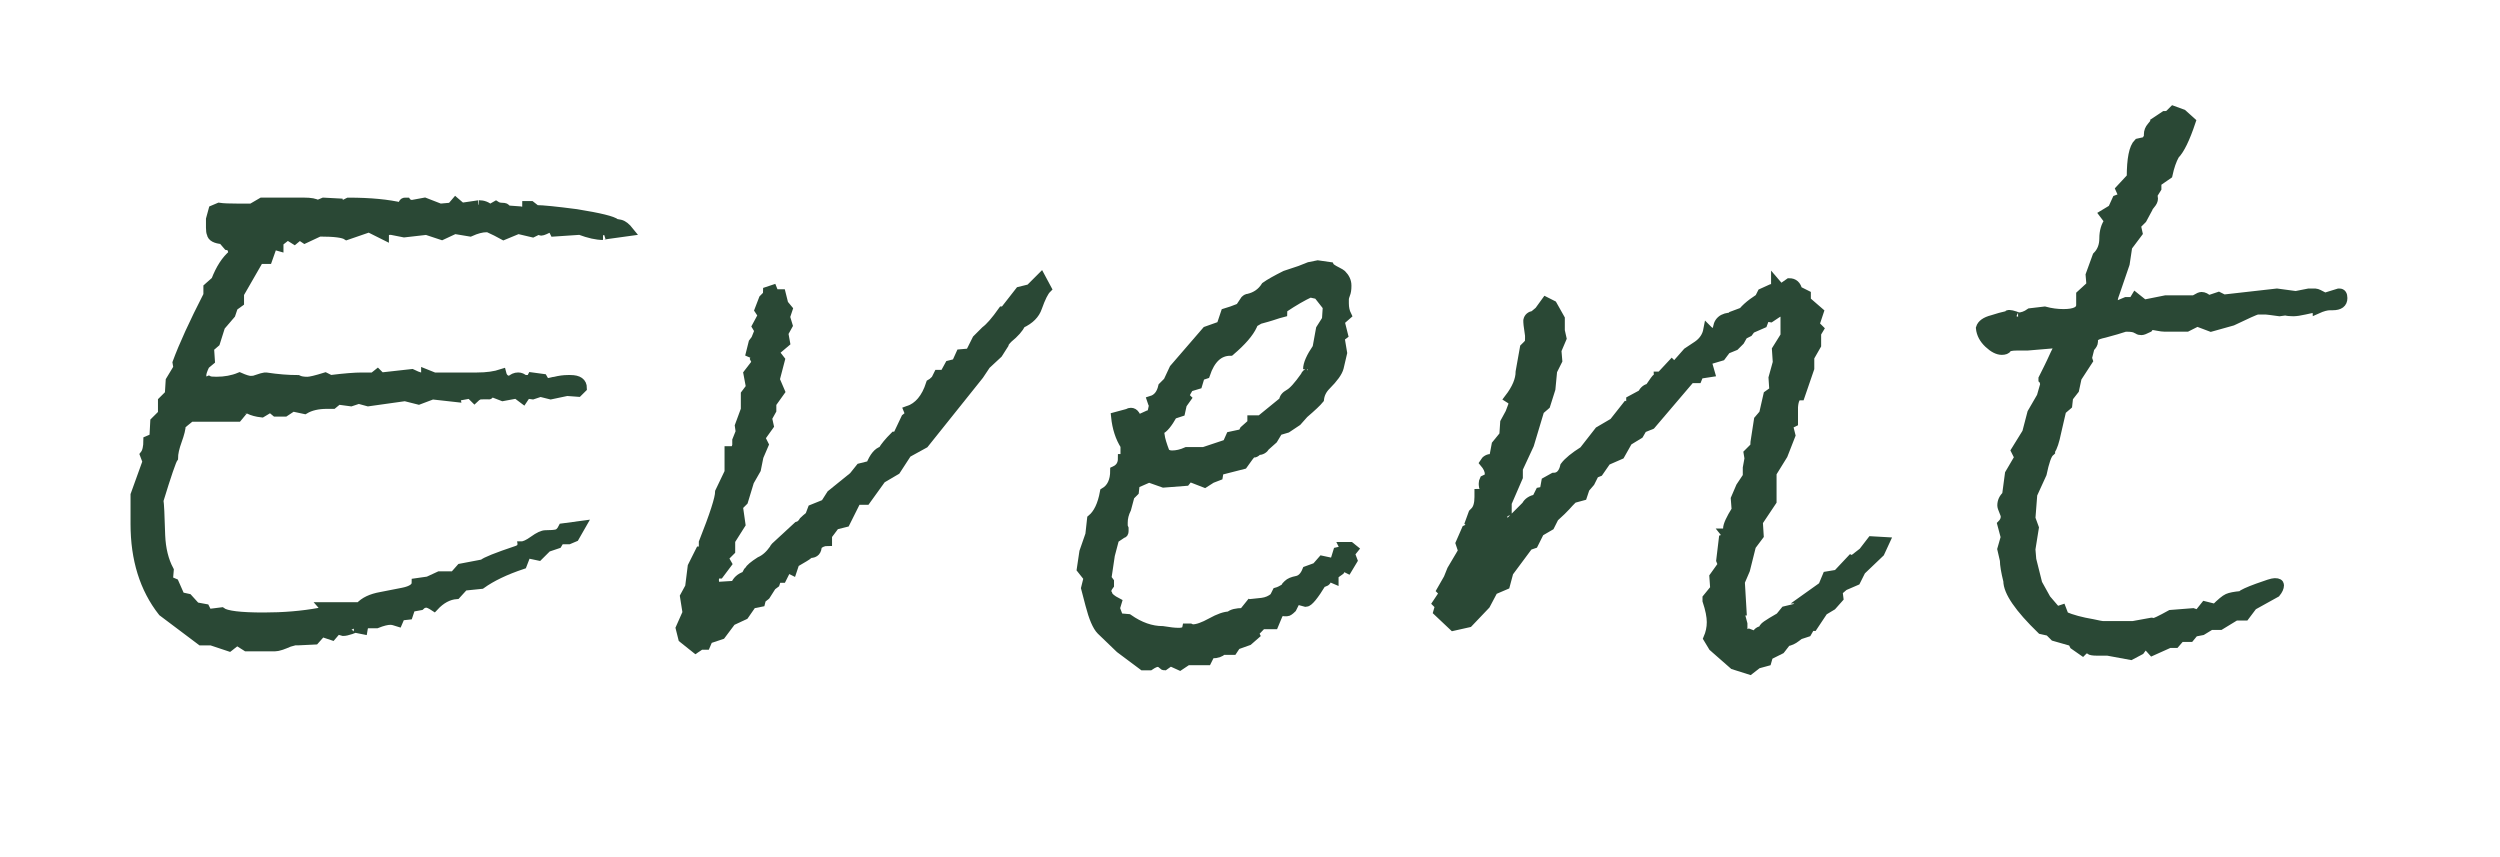 <?xml version="1.0" encoding="utf-8"?>
<!-- Generator: Adobe Illustrator 17.0.0, SVG Export Plug-In . SVG Version: 6.00 Build 0)  -->
<!DOCTYPE svg PUBLIC "-//W3C//DTD SVG 1.1//EN" "http://www.w3.org/Graphics/SVG/1.1/DTD/svg11.dtd">
<svg version="1.1" id="レイヤー_1" xmlns="http://www.w3.org/2000/svg" xmlns:xlink="http://www.w3.org/1999/xlink" x="0px"
	 y="0px" width="70px" height="24px" viewBox="0 0 70 24" enable-background="new 0 0 70 24" xml:space="preserve">
<g>
	<g>
		<path fill="#2A4835" stroke="#2A4835" stroke-width="0.25" stroke-miterlimit="10" d="M17.628,6.481
			c-0.56,0.075-0.808,0.113-0.744,0.113c-0.176,0-0.393-0.048-0.648-0.144l-0.72,0.048l-0.072-0.145
			c-0.16,0.08-0.256,0.12-0.288,0.12c-0.016,0-0.032-0.008-0.048-0.023c-0.016,0-0.032,0-0.048,0l-0.144,0.071l-0.408-0.096
			L14.1,6.594c-0.128-0.072-0.272-0.144-0.432-0.216H13.62c-0.128,0-0.28,0.04-0.456,0.12l-0.432-0.072l-0.36,0.168L11.94,6.451
			l-0.624,0.071l-0.36-0.071h-0.024c-0.112,0-0.168,0.048-0.168,0.144l-0.432-0.216L9.708,6.594
			C9.612,6.531,9.364,6.499,8.964,6.499H8.94L8.532,6.69L8.388,6.594l-0.144,0.12l-0.192-0.12l-0.24,0.188v0.124L7.644,6.858
			L7.5,7.266H7.26l-0.552,0.96v0.24L6.54,8.587L6.468,8.802L6.18,9.138L6.036,9.594L5.868,9.738l0.024,0.36l-0.144,0.12
			c-0.064,0.128-0.096,0.225-0.096,0.288c0,0.08,0.008,0.152,0.024,0.216l0.168-0.072c0.032,0.017,0.104,0.024,0.216,0.024
			c0.24,0,0.456-0.04,0.648-0.12c0.144,0.064,0.248,0.096,0.312,0.096s0.112-0.008,0.144-0.023c0.144-0.048,0.224-0.072,0.24-0.072
			h0.048c0.32,0.048,0.616,0.072,0.888,0.072c0.063,0.032,0.152,0.048,0.264,0.048c0.08,0,0.248-0.04,0.504-0.12l0.144,0.072
			c0.384-0.048,0.68-0.072,0.888-0.072c0.16,0,0.264,0,0.312,0l0.12-0.096l0.096,0.096l0.864-0.096
			c0.096,0.048,0.176,0.08,0.24,0.096h0.048c0.063,0,0.096-0.032,0.096-0.096l0.24,0.096c0.048,0,0.12,0,0.216,0
			c0.096,0,0.172,0,0.228,0c0.056,0,0.14,0,0.252,0c0.128,0,0.216,0,0.264,0h0.24c0.272,0,0.504-0.032,0.696-0.096
			c0.032,0.128,0.112,0.191,0.24,0.191c0.064-0.063,0.136-0.096,0.216-0.096c0.063,0,0.12,0.024,0.168,0.072
			c0.016,0,0.032,0,0.048,0c0,0.016,0.008,0.023,0.024,0.023c0.064,0,0.112-0.031,0.144-0.096l0.312,0.042l0.072,0.126
			c0.032,0,0.08-0.008,0.144-0.023c0.064-0.017,0.104-0.024,0.12-0.024c0.128-0.032,0.248-0.048,0.36-0.048h0.072
			c0.224,0,0.336,0.08,0.336,0.24l-0.12,0.119l-0.312-0.023l-0.456,0.096l-0.288-0.072l-0.216,0.072l-0.168-0.023l-0.096,0.144
			l-0.192-0.144l-0.384,0.071l-0.312-0.12l-0.072,0.072c0.032,0-0.008-0.008-0.12-0.023c-0.112,0-0.208,0.04-0.288,0.119
			l-0.12-0.119L12.9,11.083l-0.168-0.048l0.024,0.096l-0.648-0.072l-0.384,0.145l-0.384-0.097l-1.032,0.145l-0.264-0.072
			l-0.216,0.072l-0.36-0.048l-0.144,0.119H9.156c-0.256,0-0.464,0.049-0.624,0.145l-0.336-0.072L7.98,11.539H7.716l-0.144-0.12
			l-0.24,0.144c-0.144-0.016-0.264-0.048-0.36-0.096c-0.016,0-0.024-0.008-0.024-0.024c-0.016,0-0.032,0-0.048,0H6.876
			c-0.016,0-0.088,0.081-0.216,0.24H6.42c-0.304,0-0.664,0-1.08,0l-0.264,0.214c0,0.096-0.036,0.242-0.108,0.44
			c-0.072,0.198-0.108,0.361-0.108,0.487c-0.048,0.064-0.185,0.461-0.408,1.19c0.016,0.079,0.032,0.404,0.048,0.976
			c0.016,0.381,0.096,0.706,0.24,0.975l-0.024,0.286l0.168,0.071l0.168,0.381l0.216,0.047l0.216,0.238l0.264,0.048l0.072,0.143
			l0.384-0.048c0.128,0.096,0.52,0.144,1.176,0.144c0.56,0,1.08-0.043,1.56-0.131c0.064,0,0.112-0.017,0.144-0.052l0.024-0.026
			c0-0.018-0.016-0.043-0.048-0.079h1.008c0.127-0.144,0.328-0.239,0.6-0.287c0.16-0.032,0.364-0.072,0.612-0.12
			c0.248-0.049,0.372-0.136,0.372-0.265l0.336-0.048l0.312-0.144h0.408l0.192-0.217l0.624-0.119c0.064-0.064,0.384-0.192,0.96-0.385
			c0.08-0.031,0.12-0.071,0.12-0.119c0.08,0,0.192-0.052,0.336-0.156s0.256-0.156,0.336-0.156c0.144,0,0.248-0.008,0.312-0.024
			c0.064-0.016,0.12-0.071,0.168-0.168l0.528-0.071l-0.192,0.336l-0.168,0.071h-0.24l-0.072,0.12l-0.288,0.097l-0.24,0.239
			l-0.336-0.071l-0.12,0.312c-0.48,0.16-0.864,0.345-1.152,0.552l-0.48,0.049L12.78,16.65c-0.225,0.017-0.432,0.129-0.624,0.336
			c-0.096-0.063-0.168-0.096-0.216-0.096c-0.064,0-0.12,0.024-0.168,0.072l-0.264,0.048l-0.072,0.216l-0.216,0.024l-0.072,0.168
			c-0.096-0.032-0.168-0.048-0.216-0.048c-0.096,0-0.224,0.032-0.384,0.096h-0.24c-0.08,0-0.128,0.057-0.144,0.168l-0.24-0.048
			c0.032,0,0,0.016-0.096,0.048s-0.168,0.048-0.216,0.048l-0.168-0.048L9.3,17.802l-0.288-0.096L8.82,17.922l-0.48,0.023
			c-0.032,0-0.057,0-0.072,0c-0.016,0-0.072,0.015-0.168,0.042c-0.192,0.084-0.328,0.126-0.408,0.126H7.596c-0.048,0-0.12,0-0.216,0
			c-0.081,0-0.152,0-0.216,0c-0.016,0-0.056,0-0.12,0s-0.112,0-0.144,0l-0.264-0.168L6.42,18.114l-0.504-0.168H5.628l-1.08-0.812
			C4.035,16.48,3.78,15.66,3.78,14.671c0-0.048,0-0.136,0-0.264c0-0.127,0-0.223,0-0.286c0-0.111,0-0.199,0-0.264l0.336-0.932
			l-0.072-0.191c0.064-0.079,0.096-0.215,0.096-0.406l0.168-0.072l0.024-0.454l0.216-0.215v-0.358l0.192-0.191l0.024-0.383
			l0.216-0.358l-0.024-0.144C5.132,9.675,5.42,9.045,5.82,8.264V8.049l0.216-0.191c0.128-0.334,0.288-0.581,0.48-0.741
			c0-0.143-0.048-0.223-0.144-0.238L6.228,6.711C6.036,6.695,5.931,6.639,5.916,6.544C5.9,6.512,5.892,6.456,5.892,6.377V6.137
			l0.072-0.264l0.168-0.071c0.111,0.017,0.296,0.024,0.552,0.024h0.36l0.288-0.168c0.08,0,0.208,0,0.384,0h0.792
			c0.192,0,0.32,0.023,0.384,0.071L9.06,5.659l0.432,0.023l0.024,0.096l0.24-0.119c0.607,0,1.112,0.048,1.512,0.144
			c0-0.096,0.024-0.144,0.072-0.144c0.016,0,0.032,0,0.048,0c0.016,0.023,0.032,0.035,0.048,0.035l0.072,0.036l0.384-0.071
			l0.432,0.168l0.312-0.028l0.12-0.14l0.168,0.144c0.336-0.048,0.496-0.072,0.48-0.072c0.128,0,0.231,0.04,0.312,0.12l0.168-0.096
			c0.048,0.032,0.108,0.048,0.18,0.048c0.072,0,0.108,0.017,0.108,0.048v0.024l0.312,0.023v0.048l0.096-0.023
			c0.112,0,0.168-0.056,0.168-0.168h0.12l0.144,0.113c0.176,0,0.552,0.038,1.128,0.113c0.656,0.106,1.024,0.197,1.104,0.272
			l0.12,0.022C17.444,6.292,17.532,6.36,17.628,6.481z"/>
		<path fill="#2A4835" stroke="#2A4835" stroke-width="0.25" stroke-miterlimit="10" d="M29.316,8.083
			c-0.081,0.08-0.168,0.256-0.264,0.527c-0.064,0.192-0.216,0.345-0.456,0.456c-0.064,0.129-0.184,0.265-0.36,0.408
			c-0.08,0.08-0.12,0.137-0.12,0.168l-0.168,0.264l-0.336,0.312l-0.192,0.288l-1.536,1.92l-0.48,0.264l-0.312,0.48l-0.408,0.24
			l-0.432,0.6h-0.264l-0.312,0.624l-0.288,0.072l-0.216,0.288v0.168c-0.112,0-0.208,0.04-0.288,0.12
			c0,0.144-0.064,0.216-0.192,0.216c-0.016,0-0.036,0.012-0.06,0.036c-0.024,0.023-0.148,0.1-0.372,0.228l-0.072,0.216l-0.144-0.072
			L21.9,16.194h-0.144l-0.048,0.145l-0.096,0.072l-0.168,0.264l-0.12,0.096L21.3,16.867l-0.24,0.048l-0.216,0.312l-0.36,0.168
			l-0.288,0.384l-0.36,0.12l-0.072,0.168h-0.144l-0.144,0.097l-0.36-0.288l-0.072-0.288l0.192-0.433l-0.072-0.455l0.144-0.265
			l0.072-0.576l0.216-0.432h0.096v-0.24c0.304-0.768,0.456-1.239,0.456-1.416l0.264-0.552v-0.6h0.168l0.048-0.145v-0.144l0.096-0.24
			l-0.024-0.168l0.168-0.456v-0.432l0.144-0.192l-0.072-0.384l0.24-0.312l-0.048-0.096l0.048-0.096l-0.168-0.072l0.072-0.288
			l0.072-0.096l0.096-0.24l-0.072-0.12l0.168-0.312l-0.096-0.145l0.12-0.312l0.096-0.097c0.016-0.016,0.024-0.056,0.024-0.12
			l0.144-0.048l0.048,0.12h0.192l0.072,0.288l0.12,0.145l-0.072,0.216l0.072,0.239l-0.12,0.217l0.048,0.264l-0.312,0.264
			l0.168,0.217l-0.144,0.552l0.144,0.336l-0.24,0.336v0.192l-0.12,0.216l0.048,0.216l-0.24,0.336l0.096,0.192l-0.144,0.336
			l-0.072,0.359l-0.192,0.336l-0.168,0.553l-0.144,0.144l0.072,0.504l-0.288,0.456v0.288l-0.192,0.192l0.096,0.168l-0.216,0.288
			c-0.096,0-0.144,0.056-0.144,0.168c0,0.048,0.008,0.096,0.024,0.144c0.016,0.048,0.048,0.08,0.096,0.096
			c0.032,0,0.056-0.023,0.072-0.071l0.384-0.024c0.048-0.128,0.144-0.216,0.288-0.264c0.016-0.016,0.04-0.057,0.072-0.12
			l0.024-0.024c0.032-0.063,0.136-0.151,0.312-0.264c0.144-0.063,0.272-0.176,0.384-0.336c0.016-0.032,0.032-0.056,0.048-0.072
			l0.624-0.576c0.063-0.016,0.12-0.063,0.168-0.144c0.032-0.032,0.087-0.08,0.168-0.145l0.072-0.191l0.36-0.145l0.168-0.264
			l0.624-0.504l0.192-0.24l0.288-0.072c0.096-0.239,0.208-0.375,0.336-0.407c0.063-0.112,0.176-0.248,0.336-0.408h0.048l0.048-0.048
			l0.216-0.456l0.12-0.097l-0.048-0.119c0.288-0.097,0.496-0.345,0.624-0.744c0.032-0.016,0.08-0.057,0.144-0.12l0.072-0.145h0.168
			l0.144-0.264l0.192-0.048l0.12-0.265l0.264-0.023l0.192-0.384l0.24-0.24c0.128-0.096,0.288-0.28,0.48-0.552h0.048l0.432-0.553
			l0.288-0.071l0.312-0.312L29.316,8.083z"/>
		<path fill="#2A4835" stroke="#2A4835" stroke-width="0.25" stroke-miterlimit="10" d="M37.907,15.379l-0.096,0.12l0.072,0.191
			l-0.144,0.24l-0.144-0.072l-0.072,0.12l-0.168,0.12v0.12l-0.168-0.072l-0.024,0.072c-0.016,0.064-0.064,0.096-0.144,0.096
			c-0.224,0.368-0.376,0.553-0.456,0.553l-0.264-0.072l-0.12,0.24c-0.064,0.063-0.112,0.096-0.144,0.096h-0.072
			c-0.016,0-0.032-0.008-0.048-0.024c-0.032,0-0.072,0.032-0.12,0.097l-0.12,0.288h-0.336c-0.144,0.144-0.216,0.224-0.216,0.239
			l0.024,0.048l-0.192,0.168l-0.336,0.12l-0.096,0.145h-0.288c-0.064,0.063-0.16,0.096-0.288,0.096h-0.048l-0.096,0.192h-0.552
			l-0.216,0.144l-0.264-0.12l-0.168,0.12c-0.016,0-0.032-0.008-0.048-0.023v-0.024c-0.032-0.032-0.081-0.048-0.144-0.048
			c-0.048,0-0.12,0.031-0.216,0.096h-0.192l-0.648-0.484l-0.528-0.508c-0.112-0.112-0.216-0.354-0.312-0.726l-0.12-0.46l0.072-0.29
			l-0.192-0.242l0.072-0.484l0.168-0.483l0.048-0.437c0.176-0.145,0.296-0.395,0.36-0.75c0.192-0.112,0.288-0.314,0.288-0.604
			c0.144-0.065,0.216-0.178,0.216-0.339h0.072v-0.36c-0.144-0.224-0.232-0.496-0.264-0.815l0.36-0.097
			c0.016-0.016,0.04-0.023,0.072-0.023c0.048,0,0.088,0.023,0.12,0.071c0.032,0.049,0.048,0.081,0.048,0.097v0.048l0.264-0.12
			c0.016,0.016,0.032,0.024,0.048,0.024c0.064,0,0.112-0.097,0.144-0.288v-0.072l-0.024-0.024l-0.024-0.071
			c0.16-0.049,0.264-0.176,0.312-0.385l0.144-0.144l0.168-0.36l0.912-1.056l0.408-0.145l0.12-0.359
			c0.112-0.032,0.248-0.08,0.408-0.145l0.144-0.216c0.032-0.031,0.064-0.048,0.096-0.048c0.208-0.048,0.368-0.16,0.48-0.336
			c0.112-0.08,0.296-0.184,0.552-0.312l0.216-0.072c0.112-0.032,0.264-0.088,0.456-0.168l0.24-0.048l0.336,0.048
			c0.016,0.032,0.088,0.08,0.216,0.144c0.063,0.032,0.104,0.057,0.12,0.072c0.096,0.096,0.144,0.2,0.144,0.312V8.01
			c0,0.096-0.012,0.172-0.036,0.228c-0.024,0.057-0.036,0.108-0.036,0.156v0.097c0,0.128,0.024,0.239,0.072,0.336l-0.192,0.168
			l0.096,0.384l-0.096,0.072l0.072,0.432c-0.016,0.08-0.048,0.216-0.096,0.408c-0.032,0.128-0.152,0.296-0.36,0.504
			c-0.112,0.112-0.176,0.24-0.192,0.384c-0.064,0.08-0.208,0.216-0.432,0.408l-0.192,0.216l-0.288,0.192l-0.24,0.071l-0.144,0.24
			l-0.216,0.192c-0.048,0.08-0.12,0.12-0.216,0.12l-0.024,0.023c-0.032,0.032-0.064,0.048-0.096,0.048l-0.024-0.023l-0.024,0.024
			c-0.033,0.033-0.112,0.14-0.24,0.321l-0.672,0.172l-0.024,0.148l-0.192,0.074l-0.192,0.123l-0.432-0.168l-0.096,0.12l-0.624,0.048
			l-0.408-0.144l-0.384,0.168l-0.024,0.216l-0.12,0.12l-0.096,0.36c-0.064,0.128-0.096,0.256-0.096,0.384v0.072
			c0,0.032,0.008,0.063,0.024,0.096c0,0.032,0,0.057,0,0.072c0,0.048-0.016,0.071-0.048,0.071l-0.216,0.145l-0.12,0.456
			l-0.096,0.647l0.072,0.097c0,0.016,0,0.048,0,0.096c-0.048,0.064-0.072,0.112-0.072,0.144c0,0.064,0.009,0.104,0.029,0.12
			c0.019,0.064,0.105,0.137,0.259,0.217l-0.072,0.239h0.048l0.072,0.192l0.264,0.023c0.32,0.225,0.64,0.337,0.96,0.337
			c0.192,0.032,0.336,0.048,0.432,0.048h0.024c0.128,0,0.2-0.04,0.216-0.12c0.032,0,0.064,0,0.096,0
			c0.032,0.016,0.056,0.023,0.072,0.023c0.128,0,0.3-0.06,0.516-0.18c0.216-0.12,0.388-0.18,0.516-0.18
			c0.063-0.064,0.192-0.097,0.384-0.097l0.192-0.239l0.144,0.048l-0.024-0.072l0.216-0.023c0.128-0.017,0.24-0.064,0.336-0.145
			l0.072-0.144c0.064-0.017,0.144-0.057,0.24-0.12l0.024-0.048l0.048-0.049c0.048-0.048,0.132-0.084,0.252-0.107
			c0.12-0.024,0.212-0.116,0.276-0.276l0.264-0.096l0.168-0.192l0.336,0.072l0.096-0.312l0.216-0.049l-0.048-0.096h0.192
			L37.907,15.379z M37.163,8.587l-0.264-0.336l-0.216-0.048c-0.208,0.096-0.456,0.239-0.744,0.432
			c-0.016,0.032-0.024,0.072-0.024,0.12c-0.064,0.016-0.168,0.048-0.312,0.096c-0.048,0.017-0.16,0.048-0.336,0.096l-0.168,0.097
			c0,0.016-0.008,0.04-0.024,0.071c-0.096,0.209-0.304,0.448-0.624,0.721c-0.32,0-0.552,0.216-0.696,0.647l-0.144,0.048l-0.072,0.24
			l-0.24,0.072c-0.048,0.08-0.088,0.152-0.12,0.216v0.024c0,0.016,0.016,0.04,0.048,0.071l-0.12,0.168l-0.048,0.217l-0.216,0.071
			c-0.144,0.257-0.264,0.4-0.36,0.433l-0.024,0.144h0.024c0.016,0.112,0.064,0.272,0.144,0.48c0.048,0.048,0.112,0.071,0.192,0.071
			c0.128,0,0.264-0.031,0.408-0.096h0.48l0.648-0.216l0.096-0.216l0.336-0.072l0.048-0.096l0.216-0.192v-0.096h0.24l0.648-0.528
			c0-0.08,0.052-0.147,0.156-0.204c0.104-0.056,0.252-0.22,0.444-0.492c0.016-0.048,0.048-0.079,0.096-0.096
			c-0.016-0.08-0.024-0.111-0.024-0.096c0-0.145,0.088-0.344,0.264-0.601l0.096-0.527l0.168-0.265L37.163,8.587z"/>
		<path fill="#2A4835" stroke="#2A4835" stroke-width="0.25" stroke-miterlimit="10" d="M52.787,15.163l-0.144,0.312l-0.528,0.504
			l-0.144,0.288l-0.336,0.145l-0.168,0.144l0.024,0.192l-0.192,0.216l-0.24,0.144l-0.288,0.433h-0.072l-0.096,0.168l-0.216,0.071
			l-0.096,0.072c-0.08,0.063-0.168,0.104-0.264,0.12l-0.168,0.216l-0.336,0.168l-0.048,0.168l-0.264,0.072l-0.216,0.168
			l-0.456-0.144l-0.576-0.505l-0.144-0.239c0.063-0.145,0.096-0.296,0.096-0.456s-0.04-0.36-0.12-0.601v-0.071l0.216-0.265
			l-0.024-0.336l0.24-0.336l-0.048-0.12l0.072-0.6l0.144-0.048l-0.096-0.12h0.096c-0.016-0.032-0.024-0.063-0.024-0.096v-0.024
			c0-0.096,0.08-0.271,0.24-0.528l-0.024-0.312l0.144-0.336l0.192-0.288v-0.24l0.048-0.264l-0.024-0.145
			c0.048-0.048,0.104-0.104,0.168-0.168c0.016-0.016,0.024-0.063,0.024-0.144l0.096-0.624l0.144-0.168l0.12-0.528l0.168-0.12
			l-0.024-0.359l0.12-0.433l-0.024-0.359l0.24-0.385V9.138v-0.36C49.947,8.747,49.907,8.73,49.86,8.73
			c-0.032,0-0.126,0.057-0.285,0.168l-0.143-0.023l-0.071,0.191L49.03,9.211l-0.071,0.096l-0.143,0.072l-0.095,0.168L48.578,9.69
			l-0.237,0.097l-0.143,0.191l-0.404,0.12l0.096,0.336l-0.312,0.048l-0.048,0.12h-0.192l-1.104,1.296l-0.24,0.097l-0.096,0.168
			l-0.312,0.191l-0.216,0.384l-0.384,0.168l-0.216,0.312l-0.12,0.048l-0.12,0.24l-0.144,0.168l-0.072,0.216l-0.264,0.072
			c-0.081,0.08-0.148,0.152-0.204,0.216c-0.056,0.064-0.165,0.168-0.324,0.312l-0.12,0.239l-0.288,0.168l-0.168,0.336l-0.144,0.049
			l-0.552,0.743l-0.096,0.36l-0.336,0.144l-0.216,0.408l-0.48,0.504l-0.432,0.097l-0.432-0.408l0.048-0.168l-0.072-0.072
			l0.192-0.288l-0.072-0.072l0.192-0.336l0.096-0.239l0.312-0.528l-0.072-0.216l0.168-0.384c0.08-0.032,0.12-0.08,0.12-0.145
			c0-0.016-0.008-0.032-0.024-0.048l0.096-0.264l0.048-0.049c0.08-0.079,0.12-0.216,0.12-0.407v-0.097
			c0.096,0,0.144-0.023,0.144-0.071c0-0.016,0-0.04,0-0.072c-0.016-0.032-0.024-0.063-0.024-0.096V13.53
			c0-0.031,0.008-0.063,0.024-0.096l0.048-0.023c0.048-0.017,0.08-0.049,0.096-0.097v-0.048c0-0.096-0.048-0.2-0.144-0.312
			c0.048-0.08,0.12-0.12,0.216-0.12h0.048l0.072-0.384l0.216-0.265l0.024-0.359l0.144-0.265c0.016-0.048,0.04-0.111,0.072-0.191
			c0-0.016,0.008-0.032,0.024-0.049v-0.023c0-0.048-0.04-0.096-0.12-0.145c0.208-0.271,0.312-0.52,0.312-0.743l0.12-0.673
			l0.072-0.071c0.032-0.032,0.052-0.056,0.06-0.072c0.008-0.016,0.012-0.056,0.012-0.12V9.402c0-0.016-0.008-0.075-0.024-0.18
			c-0.016-0.104-0.024-0.172-0.024-0.204V8.97c0.016-0.08,0.072-0.128,0.168-0.144l0.144-0.12l0.192-0.265l0.192,0.097l0.216,0.384
			v0.336l0.048,0.216L43.595,9.81l0.024,0.288l-0.144,0.288l-0.048,0.504l-0.144,0.456l-0.168,0.145l-0.288,0.96l-0.312,0.672v0.239
			l-0.312,0.721v0.239l-0.12,0.049v0.12c0,0.144,0.032,0.216,0.096,0.216l0.552-0.553c0.048-0.096,0.144-0.159,0.288-0.191
			l0.096-0.192l0.12-0.023l0.048-0.265l0.216-0.12c0.16,0,0.264-0.104,0.312-0.312c0.096-0.128,0.272-0.271,0.528-0.432l0.432-0.553
			l0.408-0.239l0.36-0.456l0.12,0.048v-0.216l0.312-0.168c0.063-0.112,0.136-0.168,0.216-0.168l0.024-0.049
			c0.096-0.144,0.156-0.224,0.18-0.239c0.024-0.017,0.036-0.032,0.036-0.049h0.024l0.024,0.024l0.336-0.36l0.072,0.072l0.36-0.408
			l0.288-0.191c0.16-0.112,0.255-0.256,0.288-0.433c0.048,0.049,0.104,0.072,0.168,0.072c0.063,0,0.096-0.016,0.096-0.048
			c0-0.256,0.144-0.384,0.432-0.384h0.024V8.827l0.192-0.072v0.072c0.08-0.145,0.256-0.304,0.528-0.48l0.072-0.144l0.264-0.12h0.12
			V7.915l0.144,0.168l0.24-0.168c0.128,0,0.208,0.071,0.24,0.216l0.24,0.12v0.168l0.36,0.312l-0.12,0.36l0.12,0.12l-0.072,0.12
			v0.336l-0.192,0.336v0.312l-0.264,0.769h-0.024c-0.096,0-0.152,0.104-0.168,0.312c0,0.145,0,0.288,0,0.433l-0.144,0.071
			l0.072,0.288l-0.216,0.552l-0.312,0.505v0.792l-0.384,0.575l0.024,0.385l-0.216,0.288l-0.168,0.672l-0.144,0.336l0.048,0.815
			h-0.072l0.096,0.36v0.336l0.168-0.072l0.192,0.072c0.032-0.101,0.096-0.151,0.192-0.151c0-0.05,0.036-0.101,0.108-0.15
			c0.072-0.051,0.196-0.126,0.372-0.227l0.144-0.177l0.312-0.075l0.12-0.126c0.112-0.017,0.184-0.059,0.216-0.126h-0.096
			l0.504-0.359l0.12-0.288l0.288-0.048l0.384-0.408c0.032,0.016,0.063,0.023,0.096,0.023c0.016-0.016,0.024-0.039,0.024-0.071
			l0.216-0.168l0.24-0.312L52.787,15.163z"/>
		<path fill="#2A4835" stroke="#2A4835" stroke-width="0.25" stroke-miterlimit="10" d="M65.602,8.346
			c0,0.145-0.096,0.216-0.288,0.216h-0.072c-0.096,0-0.216,0.032-0.36,0.097c0-0.017-0.017-0.024-0.048-0.024h-0.048
			c-0.032,0-0.116,0.016-0.252,0.048C64.398,8.714,64.29,8.73,64.21,8.73c-0.096,0-0.168-0.008-0.216-0.023L63.826,8.73
			c-0.224-0.031-0.352-0.048-0.384-0.048h-0.24c-0.064,0.017-0.296,0.12-0.696,0.312l-0.6,0.168l-0.384-0.145l-0.288,0.145h-0.528
			c-0.016,0-0.048,0-0.096,0c-0.048,0-0.112-0.008-0.192-0.024c-0.08-0.016-0.136-0.024-0.168-0.024
			c-0.032,0-0.064,0.024-0.096,0.072c-0.096,0.048-0.16,0.072-0.192,0.072c-0.048,0-0.08-0.008-0.096-0.024l-0.048-0.023
			c-0.048-0.032-0.136-0.048-0.264-0.048h-0.048c-0.144,0.048-0.336,0.104-0.576,0.168l-0.096,0.023
			c-0.128,0.032-0.2,0.08-0.216,0.145V9.57c0,0.049-0.032,0.104-0.096,0.168l-0.072,0.288l0.024,0.072l-0.312,0.48l-0.072,0.336
			l-0.168,0.216l-0.024,0.216l-0.168,0.145l-0.144,0.623c-0.048,0.24-0.104,0.408-0.168,0.505v0.023l-0.026,0.024
			c-0.07,0.063-0.14,0.264-0.21,0.6l-0.263,0.576l-0.052,0.672l0.096,0.264l-0.096,0.601l0.024,0.288l0.168,0.672l0.24,0.432
			l0.288,0.336l0.144-0.048l0.072,0.188c0.208,0.089,0.472,0.16,0.792,0.214c0.16,0.036,0.255,0.054,0.288,0.054h0.84l0.528-0.096
			c0.016,0,0.024,0.008,0.024,0.023c0.048,0,0.216-0.079,0.504-0.239l0.624-0.049l0.144,0.049l0.192-0.24l0.288,0.072
			c0.16-0.16,0.276-0.256,0.348-0.288c0.072-0.032,0.196-0.057,0.372-0.072c0.048-0.048,0.204-0.12,0.468-0.216
			c0.264-0.097,0.42-0.145,0.468-0.145h0.024c0.08,0,0.12,0.024,0.12,0.072c0,0.064-0.032,0.136-0.097,0.216l-0.649,0.36
			l-0.217,0.288h-0.265l-0.433,0.264H61.9l-0.241,0.147l-0.217,0.042l-0.12,0.146h-0.265l-0.145,0.168h-0.168l-0.481,0.216
			l-0.193-0.216l-0.144,0.196l-0.265,0.14l-0.65-0.12c-0.081,0-0.185,0-0.313,0c-0.096,0-0.161-0.012-0.193-0.035
			c0.032,0,0-0.013-0.096-0.036l-0.048,0.023l-0.048,0.048l-0.241-0.168l-0.048-0.096l-0.505-0.144l-0.145-0.145l-0.217-0.048
			c-0.626-0.607-0.939-1.063-0.939-1.368c-0.064-0.256-0.096-0.447-0.096-0.576l-0.072-0.312l0.096-0.336l-0.096-0.36
			c0.063-0.063,0.096-0.136,0.096-0.216c0-0.032-0.016-0.084-0.048-0.156c-0.032-0.072-0.048-0.124-0.048-0.156
			c0-0.111,0.044-0.207,0.133-0.287l0.08-0.601l0.267-0.456l-0.096-0.191l0.312-0.505l0.144-0.552l0.264-0.456l0.096-0.336
			c0-0.016-0.004-0.039-0.012-0.071c-0.008-0.032-0.021-0.057-0.036-0.072v-0.024l0.144-0.288c0.048-0.096,0.112-0.231,0.192-0.408
			l0.072-0.144V9.619L56.77,9.69h-0.288c-0.16,0-0.252,0.021-0.276,0.061s-0.076,0.06-0.156,0.06c-0.112,0-0.236-0.063-0.372-0.191
			c-0.136-0.128-0.212-0.272-0.228-0.433c0.032-0.111,0.144-0.191,0.336-0.24c0.144-0.048,0.288-0.087,0.432-0.119
			c0-0.017,0.008-0.024,0.024-0.024h0.024c0.032,0,0.084,0.012,0.156,0.036c0.072,0.023,0.1,0.036,0.084,0.036
			c0.112,0,0.224-0.04,0.336-0.12l0.408-0.048c0.176,0.048,0.352,0.071,0.528,0.071c0.32,0,0.48-0.079,0.48-0.239V8.251l0.288-0.265
			l-0.024-0.287l0.192-0.528c0.128-0.128,0.192-0.292,0.192-0.492s0.048-0.363,0.144-0.492l-0.144-0.191l0.24-0.145l0.12-0.264
			l0.192-0.072l-0.096-0.216l0.312-0.336c0-0.512,0.063-0.832,0.192-0.96l0.216-0.048l0.072-0.12V3.762
			c0-0.08,0.027-0.151,0.084-0.216c0.056-0.063,0.084-0.104,0.084-0.12l0.288-0.192h0.024c0.048,0,0.087-0.016,0.12-0.048
			L60.85,3.09l0.264,0.096l0.24,0.216c-0.16,0.48-0.312,0.792-0.456,0.937c-0.08,0.144-0.144,0.328-0.192,0.552l-0.312,0.216v0.168
			l-0.12,0.192c0.016,0.016,0.024,0.048,0.024,0.096s-0.024,0.101-0.072,0.156c-0.048,0.057-0.072,0.092-0.072,0.108l-0.168,0.312
			l-0.168,0.168l0.048,0.216l-0.288,0.384l-0.072,0.48c-0.08,0.24-0.176,0.521-0.288,0.84c-0.032,0.08-0.048,0.152-0.048,0.216
			c0,0.081,0.024,0.12,0.072,0.12l0.288-0.12h0.192l0.072-0.12l0.24,0.192l0.6-0.12h0.816l0.024-0.023
			c0.08-0.049,0.136-0.072,0.168-0.072c0.064,0,0.128,0.032,0.192,0.096l0.288-0.096l0.144,0.072l1.488-0.168l0.528,0.071
			l0.36-0.071c0.048,0,0.088,0,0.12,0h0.072c0.032,0,0.12,0.04,0.264,0.119l0.384-0.119h0.024
			C65.57,8.203,65.602,8.251,65.602,8.346z"/>
	</g>
</g>
</svg>
